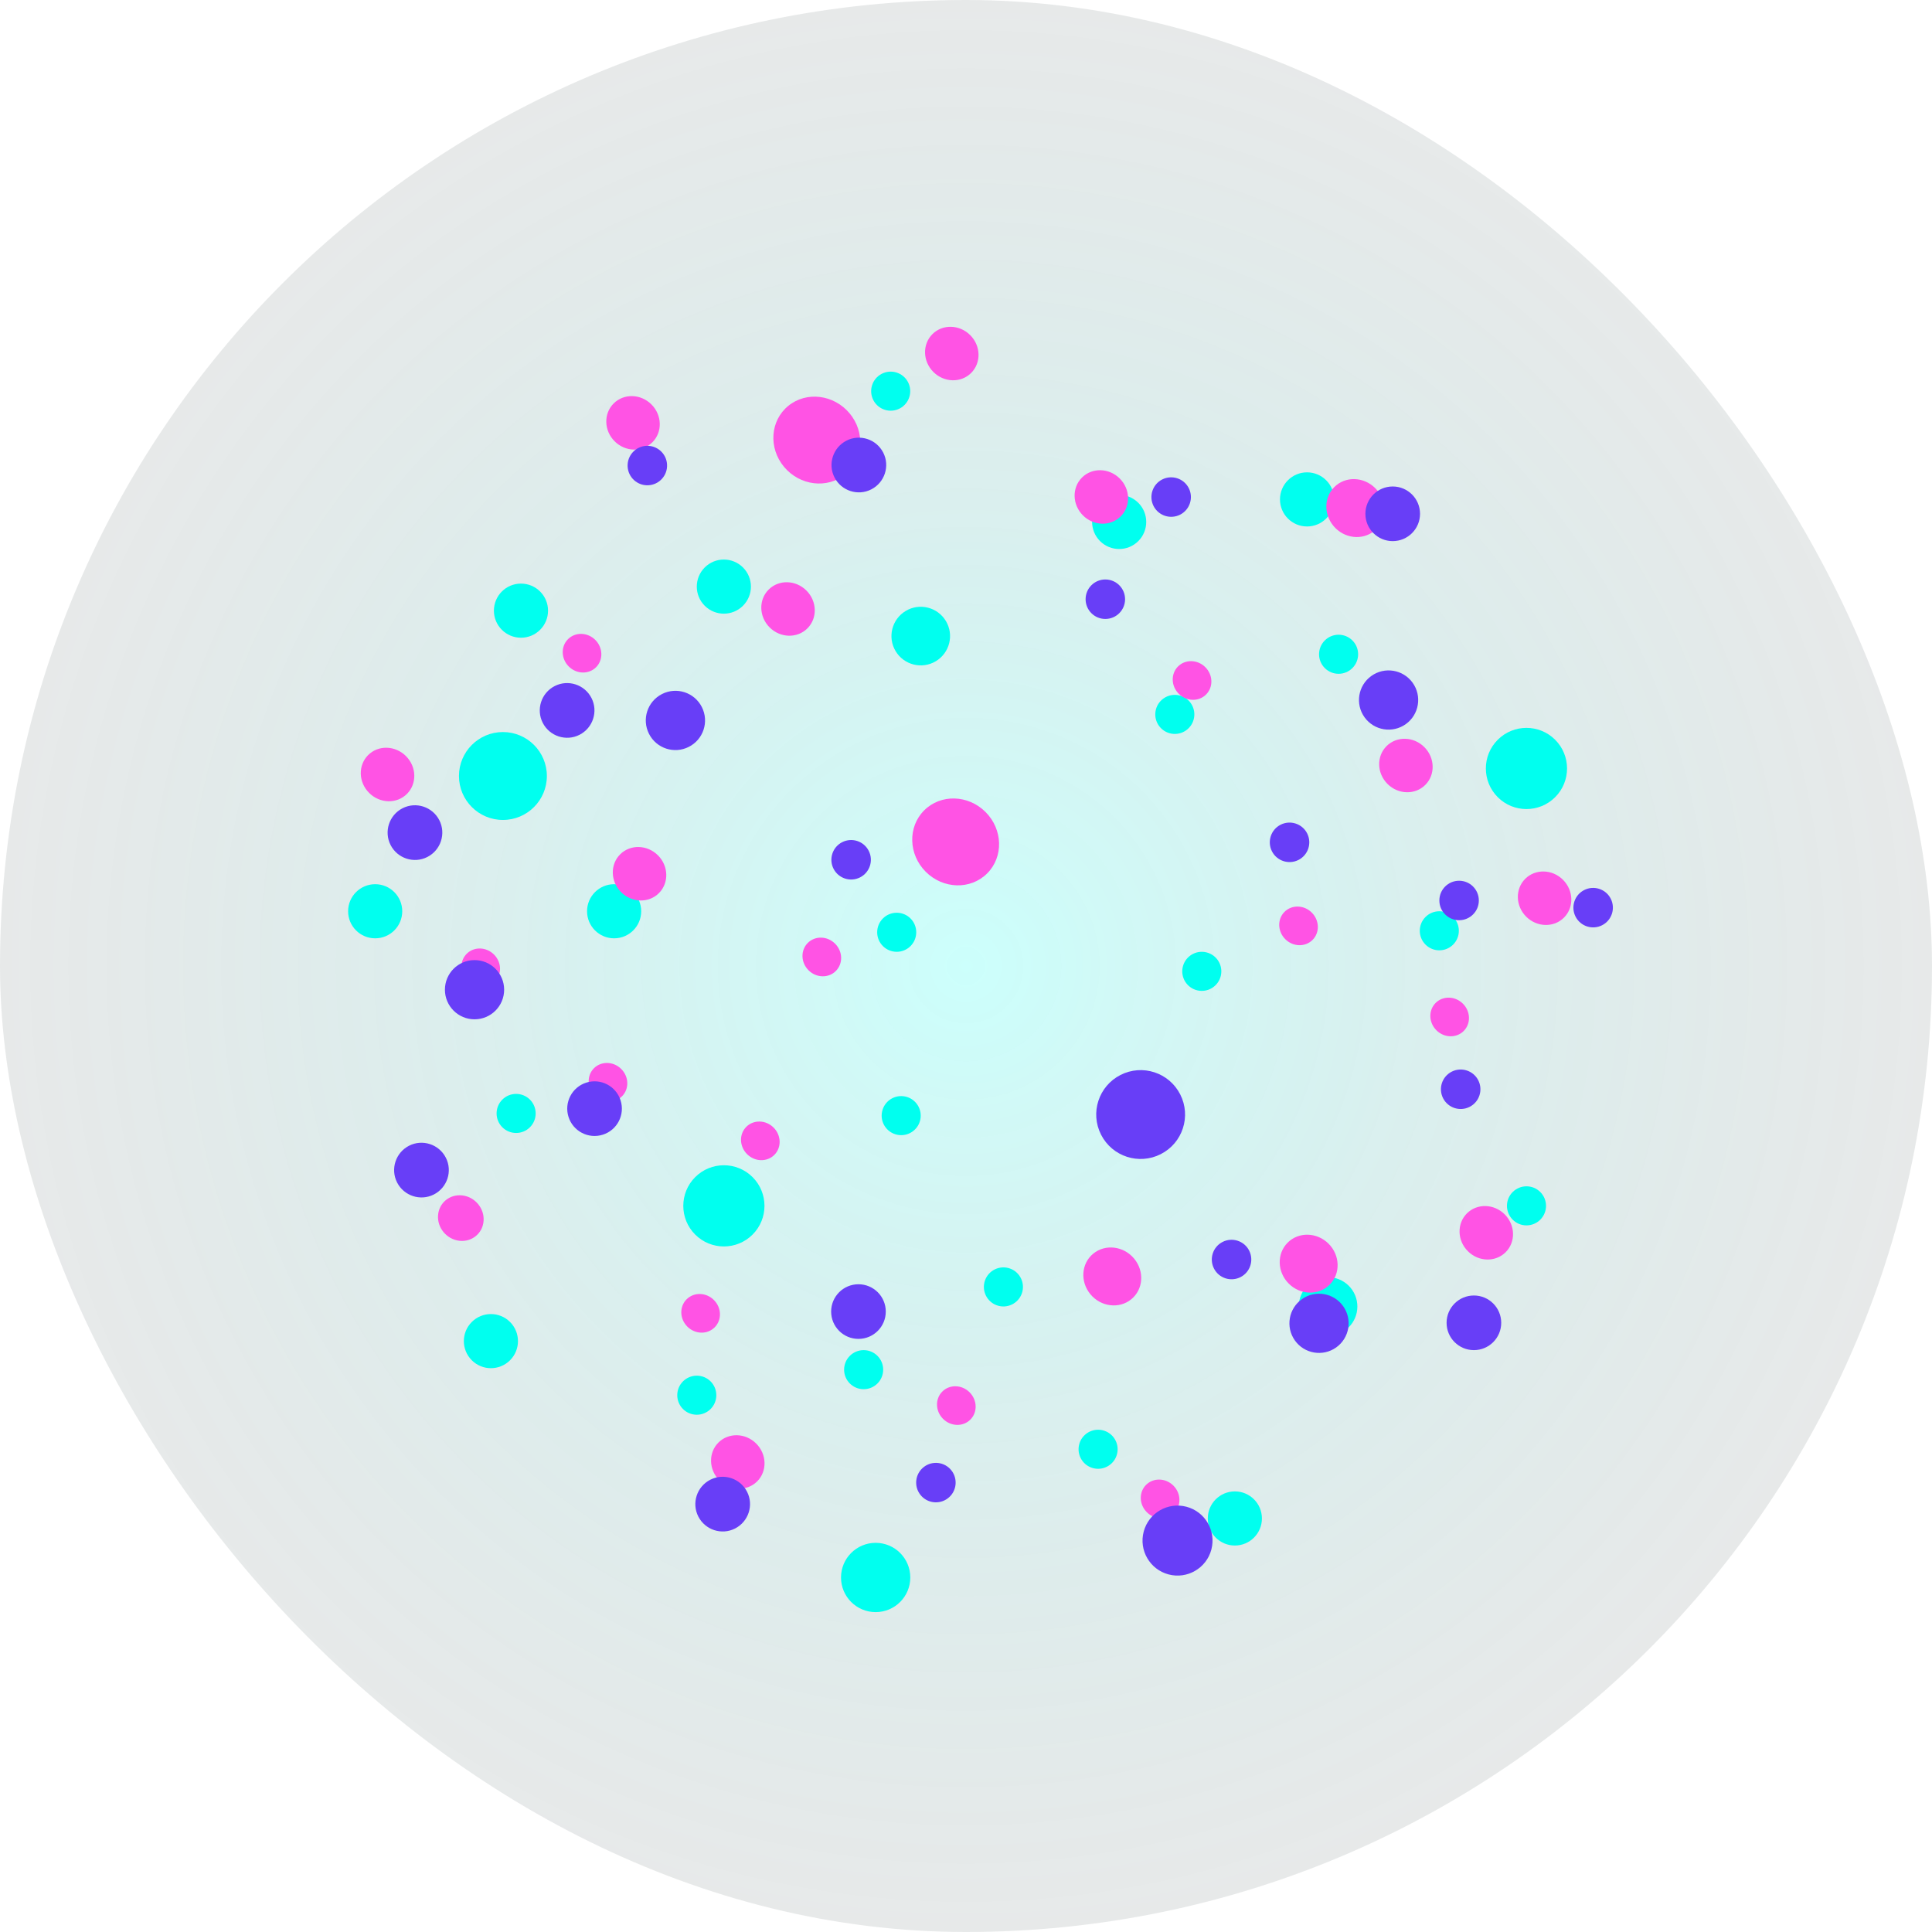 <svg width="376" height="376" viewBox="0 0 376 376" fill="none" xmlns="http://www.w3.org/2000/svg">
<g clip-path="url(#clip0_12415_7811)">
<rect width="376" height="376" rx="188" fill="url(#paint0_radial_12415_7811)"/>
<path d="M174.516 185.237C176.615 185.237 178.317 183.535 178.317 181.436C178.317 179.336 176.615 177.634 174.516 177.634C172.416 177.634 170.714 179.336 170.714 181.436C170.714 183.535 172.416 185.237 174.516 185.237Z" fill="#00FFEF"/>
<path d="M237.589 189.914C238.072 187.87 236.806 185.823 234.762 185.34C232.719 184.858 230.671 186.124 230.189 188.167C229.707 190.211 230.972 192.258 233.016 192.74C235.059 193.223 237.107 191.957 237.589 189.914Z" fill="#00FFEF"/>
<path d="M232.391 139.643C232.727 137.571 231.32 135.618 229.247 135.282C227.175 134.945 225.222 136.353 224.886 138.425C224.549 140.498 225.957 142.45 228.029 142.787C230.102 143.123 232.054 141.716 232.391 139.643Z" fill="#00FFEF"/>
<path d="M282.803 183.835C284.288 182.35 284.288 179.943 282.803 178.458C281.319 176.974 278.911 176.974 277.427 178.458C275.942 179.943 275.942 182.35 277.427 183.835C278.911 185.319 281.319 185.319 282.803 183.835Z" fill="#00FFEF"/>
<path d="M263.201 130.018C264.686 128.534 264.686 126.127 263.201 124.642C261.717 123.157 259.309 123.157 257.825 124.642C256.34 126.127 256.34 128.534 257.825 130.018C259.309 131.503 261.717 131.503 263.201 130.018Z" fill="#00FFEF"/>
<path d="M168.08 270.362C170.18 270.362 171.882 268.66 171.882 266.561C171.882 264.461 170.18 262.759 168.08 262.759C165.981 262.759 164.278 264.461 164.278 266.561C164.278 268.66 165.981 270.362 168.08 270.362Z" fill="#00FFEF"/>
<path d="M135.607 275.332C137.706 275.332 139.408 273.63 139.408 271.53C139.408 269.431 137.706 267.729 135.607 267.729C133.507 267.729 131.805 269.431 131.805 271.53C131.805 273.63 133.507 275.332 135.607 275.332Z" fill="#00FFEF"/>
<path d="M103.136 219.382C104.621 217.897 104.621 215.49 103.136 214.005C101.651 212.52 99.244 212.52 97.759 214.005C96.275 215.49 96.275 217.897 97.759 219.382C99.244 220.866 101.651 220.866 103.136 219.382Z" fill="#00FFEF"/>
<path d="M179.104 217.917C179.543 215.864 178.236 213.843 176.182 213.403C174.129 212.964 172.108 214.271 171.669 216.325C171.229 218.378 172.537 220.398 174.59 220.838C176.643 221.278 178.664 219.97 179.104 217.917Z" fill="#00FFEF"/>
<path d="M260.646 259.539C263.556 258.334 264.938 254.998 263.733 252.088C262.528 249.179 259.192 247.797 256.282 249.002C253.372 250.208 251.99 253.543 253.196 256.453C254.401 259.363 257.737 260.745 260.646 259.539Z" fill="#00FFEF"/>
<path d="M198.869 251.715C199.563 249.733 198.52 247.564 196.538 246.869C194.556 246.175 192.387 247.219 191.693 249.2C190.999 251.182 192.042 253.351 194.024 254.045C196.005 254.74 198.174 253.696 198.869 251.715Z" fill="#00FFEF"/>
<path d="M182.127 128.684C184.828 127.064 185.705 123.561 184.085 120.86C182.465 118.159 178.962 117.282 176.261 118.902C173.56 120.522 172.684 124.025 174.303 126.726C175.923 129.427 179.426 130.303 182.127 128.684Z" fill="#00FFEF"/>
<path d="M97.876 159.576C102.6 159.576 106.43 155.746 106.43 151.022C106.43 146.298 102.6 142.468 97.876 142.468C93.152 142.468 89.322 146.298 89.322 151.022C89.322 155.746 93.152 159.576 97.876 159.576Z" fill="#00FFEF"/>
<path d="M254.373 102.46C257.282 102.46 259.64 100.102 259.64 97.193C259.64 94.284 257.282 91.926 254.373 91.926C251.464 91.926 249.106 94.284 249.106 97.193C249.106 100.102 251.464 102.46 254.373 102.46Z" fill="#00FFEF"/>
<path d="M302.66 155.144C305.745 152.059 305.745 147.056 302.66 143.971C299.575 140.886 294.572 140.886 291.487 143.971C288.402 147.056 288.402 152.059 291.487 155.144C294.572 158.23 299.575 158.23 302.66 155.144Z" fill="#00FFEF"/>
<path d="M144.599 117.888C146.656 115.832 146.656 112.497 144.599 110.44C142.542 108.383 139.207 108.383 137.15 110.44C135.093 112.497 135.093 115.832 137.15 117.888C139.207 119.945 142.542 119.945 144.599 117.888Z" fill="#00FFEF"/>
<path d="M299.769 237.367C301.253 235.882 301.253 233.475 299.769 231.99C298.284 230.506 295.877 230.506 294.392 231.99C292.907 233.475 292.907 235.882 294.392 237.367C295.877 238.852 298.284 238.852 299.769 237.367Z" fill="#00FFEF"/>
<path d="M221.534 105.305C223.591 103.249 223.591 99.914 221.534 97.857C219.477 95.8 216.143 95.8 214.086 97.857C212.029 99.914 212.029 103.249 214.086 105.305C216.143 107.362 219.477 107.362 221.534 105.305Z" fill="#00FFEF"/>
<path d="M146.467 240.265C149.552 237.18 149.552 232.178 146.467 229.092C143.382 226.007 138.379 226.007 135.294 229.092C132.209 232.178 132.209 237.18 135.294 240.265C138.379 243.351 143.382 243.351 146.467 240.265Z" fill="#00FFEF"/>
<path d="M119.518 182.614C122.427 182.614 124.786 180.256 124.786 177.347C124.786 174.438 122.427 172.08 119.518 172.08C116.61 172.08 114.251 174.438 114.251 177.347C114.251 180.256 116.61 182.614 119.518 182.614Z" fill="#00FFEF"/>
<path d="M240.324 300.786C243.233 300.786 245.591 298.428 245.591 295.519C245.591 292.61 243.233 290.252 240.324 290.252C237.415 290.252 235.057 292.61 235.057 295.519C235.057 298.428 237.415 300.786 240.324 300.786Z" fill="#00FFEF"/>
<path d="M217.408 282.924C217.891 280.881 216.625 278.833 214.582 278.351C212.538 277.869 210.49 279.134 210.008 281.178C209.526 283.221 210.791 285.269 212.835 285.751C214.878 286.234 216.926 284.968 217.408 282.924Z" fill="#00FFEF"/>
<path d="M170.417 313.746C174.14 313.746 177.159 310.728 177.159 307.004C177.159 303.28 174.14 300.262 170.417 300.262C166.693 300.262 163.675 303.28 163.675 307.004C163.675 310.728 166.693 313.746 170.417 313.746Z" fill="#00FFEF"/>
<path d="M99.264 264.729C101.321 262.672 101.321 259.337 99.264 257.281C97.207 255.224 93.872 255.224 91.816 257.281C89.759 259.337 89.759 262.672 91.816 264.729C93.872 266.786 97.207 266.786 99.264 264.729Z" fill="#00FFEF"/>
<path d="M73.016 182.614C75.925 182.614 78.283 180.256 78.283 177.347C78.283 174.438 75.925 172.08 73.016 172.08C70.107 172.08 67.749 174.438 67.749 177.347C67.749 180.256 70.107 182.614 73.016 182.614Z" fill="#00FFEF"/>
<path d="M101.391 124.112C104.3 124.112 106.658 121.754 106.658 118.845C106.658 115.936 104.3 113.578 101.391 113.578C98.482 113.578 96.124 115.936 96.124 118.845C96.124 121.754 98.482 124.112 101.391 124.112Z" fill="#00FFEF"/>
<path d="M174.788 79.645C176.73 78.847 177.658 76.626 176.861 74.684C176.064 72.742 173.843 71.813 171.9 72.611C169.958 73.408 169.03 75.629 169.827 77.572C170.625 79.514 172.846 80.442 174.788 79.645Z" fill="#00FFEF"/>
<path d="M192.119 169.982C195.332 166.769 195.191 161.419 191.804 158.032C188.417 154.645 183.067 154.504 179.854 157.717C176.641 160.93 176.782 166.28 180.169 169.667C183.556 173.054 188.906 173.195 192.119 169.982Z" fill="#FF53E4"/>
<path d="M221.557 217.454C222.983 216.028 222.917 213.649 221.41 212.141C219.902 210.633 217.523 210.567 216.096 211.994C214.669 213.421 214.735 215.8 216.243 217.307C217.751 218.815 220.13 218.881 221.557 217.454Z" fill="#FF53E4"/>
<path d="M220.167 252.858C217.82 254.779 214.256 254.343 212.217 251.888C210.177 249.433 210.425 245.888 212.771 243.977C215.117 242.057 218.682 242.492 220.721 244.948C222.761 247.403 222.513 250.947 220.167 252.858Z" fill="#FF53E4"/>
<path d="M255.446 182.923C256.873 181.497 256.807 179.118 255.299 177.61C253.791 176.102 251.412 176.036 249.986 177.463C248.559 178.889 248.625 181.268 250.133 182.776C251.641 184.284 254.02 184.35 255.446 182.923Z" fill="#FF53E4"/>
<path d="M258.777 250.018C260.919 247.876 260.824 244.309 258.567 242.051C256.309 239.793 252.742 239.699 250.6 241.841C248.458 243.983 248.552 247.55 250.81 249.808C253.068 252.066 256.635 252.16 258.777 250.018Z" fill="#FF53E4"/>
<path d="M284.859 200.651C286.286 199.224 286.22 196.845 284.712 195.337C283.204 193.829 280.825 193.763 279.398 195.19C277.972 196.617 278.037 198.996 279.545 200.504C281.053 202.012 283.432 202.077 284.859 200.651Z" fill="#FF53E4"/>
<path d="M121.054 213.36C122.481 211.933 122.415 209.554 120.907 208.046C119.399 206.538 117.02 206.472 115.593 207.899C114.167 209.326 114.233 211.705 115.741 213.213C117.248 214.721 119.627 214.786 121.054 213.36Z" fill="#FF53E4"/>
<path d="M96.288 191.082C97.715 189.656 97.649 187.277 96.141 185.769C94.633 184.261 92.254 184.195 90.828 185.622C89.401 187.049 89.467 189.427 90.975 190.935C92.483 192.443 94.862 192.509 96.288 191.082Z" fill="#FF53E4"/>
<path d="M116.004 129.855C117.431 128.428 117.365 126.049 115.857 124.541C114.349 123.033 111.97 122.968 110.544 124.394C109.117 125.821 109.183 128.2 110.691 129.708C112.198 131.216 114.577 131.282 116.004 129.855Z" fill="#FF53E4"/>
<path d="M162.407 189.208C160.843 190.485 158.467 190.198 157.101 188.554C155.734 186.921 155.903 184.554 157.467 183.277C159.031 182 161.407 182.287 162.774 183.931C164.14 185.564 163.972 187.931 162.407 189.208Z" fill="#FF53E4"/>
<path d="M188.849 276.282C190.276 274.855 190.21 272.476 188.702 270.968C187.194 269.46 184.815 269.394 183.388 270.821C181.962 272.248 182.027 274.627 183.535 276.135C185.043 277.642 187.422 277.708 188.849 276.282Z" fill="#FF53E4"/>
<path d="M150.703 224.76C152.129 223.333 152.063 220.954 150.556 219.447C149.048 217.939 146.669 217.873 145.242 219.3C143.815 220.726 143.881 223.105 145.389 224.613C146.897 226.121 149.276 226.187 150.703 224.76Z" fill="#FF53E4"/>
<path d="M234.463 135.399C232.899 136.676 230.523 136.389 229.156 134.746C227.79 133.112 227.958 130.746 229.523 129.469C231.087 128.192 233.463 128.479 234.829 130.122C236.195 131.756 236.027 134.122 234.463 135.399Z" fill="#FF53E4"/>
<path d="M164.516 92.312C160.992 95.183 155.655 94.53 152.586 90.857C149.517 87.174 149.893 81.857 153.418 78.986C156.942 76.115 162.279 76.768 165.348 80.442C168.417 84.124 168.041 89.441 164.516 92.312Z" fill="#FF53E4"/>
<path d="M304.377 178.583C306.357 176.604 306.272 173.31 304.188 171.226C302.104 169.142 298.81 169.057 296.83 171.037C294.851 173.016 294.935 176.31 297.019 178.394C299.103 180.478 302.397 180.563 304.377 178.583Z" fill="#FF53E4"/>
<path d="M293.031 243.696C295.011 241.716 294.926 238.422 292.842 236.338C290.758 234.254 287.464 234.169 285.484 236.149C283.505 238.129 283.589 241.423 285.673 243.507C287.757 245.591 291.051 245.675 293.031 243.696Z" fill="#FF53E4"/>
<path d="M218.114 100.49C220.094 98.51 220.009 95.216 217.925 93.132C215.841 91.048 212.547 90.963 210.568 92.943C208.588 94.923 208.673 98.217 210.757 100.301C212.841 102.385 216.135 102.469 218.114 100.49Z" fill="#FF53E4"/>
<path d="M228.245 294.677C226.681 295.955 224.305 295.667 222.939 294.024C221.572 292.39 221.741 290.024 223.305 288.747C224.869 287.47 227.245 287.757 228.612 289.4C229.978 291.034 229.81 293.4 228.245 294.677Z" fill="#FF53E4"/>
<path d="M277.388 152.755C279.368 150.776 279.283 147.482 277.199 145.398C275.115 143.314 271.821 143.229 269.842 145.209C267.862 147.188 267.947 150.482 270.031 152.566C272.115 154.65 275.409 154.735 277.388 152.755Z" fill="#FF53E4"/>
<path d="M128.238 173.819C130.218 171.839 130.133 168.545 128.049 166.461C125.965 164.377 122.671 164.293 120.691 166.272C118.712 168.252 118.796 171.546 120.88 173.63C122.964 175.714 126.259 175.798 128.238 173.819Z" fill="#FF53E4"/>
<path d="M157.137 122.291C159.117 120.312 159.032 117.018 156.948 114.934C154.864 112.85 151.57 112.765 149.59 114.745C147.611 116.724 147.696 120.018 149.78 122.102C151.863 124.186 155.158 124.271 157.137 122.291Z" fill="#FF53E4"/>
<path d="M147.36 288.299C149.339 286.32 149.255 283.026 147.171 280.942C145.087 278.858 141.793 278.773 139.813 280.753C137.834 282.732 137.918 286.026 140.002 288.11C142.086 290.194 145.38 290.279 147.36 288.299Z" fill="#FF53E4"/>
<path d="M138.824 258.56C137.26 259.837 134.884 259.55 133.518 257.907C132.151 256.273 132.32 253.907 133.884 252.63C135.448 251.353 137.824 251.64 139.191 253.283C140.557 254.917 140.389 257.283 138.824 258.56Z" fill="#FF53E4"/>
<path d="M94.114 237.602C93.946 240.037 91.817 241.77 89.371 241.473C86.926 241.176 85.075 238.958 85.253 236.522C85.421 234.087 87.55 232.354 89.995 232.651C92.441 232.948 94.292 235.166 94.114 237.602Z" fill="#FF53E4"/>
<path d="M78.837 154.834C76.669 156.606 73.382 156.2 71.491 153.933C69.6 151.666 69.838 148.398 72.006 146.626C74.174 144.854 77.461 145.26 79.352 147.527C81.243 149.794 81.006 153.062 78.837 154.834Z" fill="#FF53E4"/>
<path d="M126.972 86.069C128.951 84.089 128.867 80.795 126.783 78.711C124.699 76.627 121.405 76.543 119.425 78.522C117.446 80.502 117.53 83.796 119.614 85.88C121.698 87.964 124.992 88.048 126.972 86.069Z" fill="#FF53E4"/>
<path d="M189.008 72.579C190.987 70.599 190.903 67.305 188.819 65.221C186.735 63.137 183.441 63.052 181.461 65.032C179.481 67.011 179.566 70.306 181.65 72.39C183.734 74.474 187.028 74.558 189.008 72.579Z" fill="#FF53E4"/>
<path d="M267.461 103.321C265.115 105.242 261.551 104.806 259.511 102.351C257.472 99.895 257.719 96.351 260.066 94.44C262.412 92.519 265.976 92.955 268.016 95.41C270.055 97.866 269.808 101.41 267.461 103.321Z" fill="#FF53E4"/>
<path d="M169.07 165.585C170.031 167.476 169.278 169.793 167.387 170.753C165.496 171.713 163.18 170.961 162.219 169.07C161.259 167.179 162.011 164.862 163.902 163.902C165.793 162.942 168.11 163.694 169.07 165.585Z" fill="#683EF7"/>
<path d="M254.393 162.189C255.353 164.08 254.6 166.397 252.709 167.357C250.818 168.318 248.502 167.565 247.541 165.674C246.581 163.783 247.334 161.467 249.224 160.506C251.115 159.546 253.432 160.298 254.393 162.189Z" fill="#683EF7"/>
<path d="M283.965 179.09C286.087 179.09 287.807 177.37 287.807 175.249C287.807 173.127 286.087 171.407 283.965 171.407C281.844 171.407 280.124 173.127 280.124 175.249C280.124 177.37 281.844 179.09 283.965 179.09Z" fill="#683EF7"/>
<path d="M215.117 120.459C217.239 120.459 218.959 118.739 218.959 116.618C218.959 114.496 217.239 112.776 215.117 112.776C212.996 112.776 211.276 114.496 211.276 116.618C211.276 118.739 212.996 120.459 215.117 120.459Z" fill="#683EF7"/>
<path d="M273.606 140.914C276.19 139.056 276.778 135.456 274.92 132.872C273.063 130.288 269.462 129.7 266.878 131.558C264.295 133.416 263.706 137.016 265.564 139.6C267.422 142.184 271.023 142.772 273.606 140.914Z" fill="#683EF7"/>
<path d="M231.354 94.995C232.314 96.886 231.562 99.203 229.671 100.163C227.78 101.123 225.463 100.371 224.503 98.48C223.543 96.589 224.295 94.272 226.186 93.312C228.077 92.352 230.394 93.104 231.354 94.995Z" fill="#683EF7"/>
<path d="M184.796 291.316C186.33 289.85 186.385 287.418 184.919 285.885C183.453 284.351 181.021 284.297 179.488 285.763C177.954 287.229 177.899 289.66 179.365 291.194C180.831 292.727 183.263 292.782 184.796 291.316Z" fill="#683EF7"/>
<path d="M229.691 212.989C231.859 217.246 230.166 222.444 225.909 224.612C221.652 226.78 216.454 225.087 214.286 220.83C212.118 216.573 213.811 211.375 218.068 209.207C222.325 207.039 227.523 208.732 229.691 212.989Z" fill="#683EF7"/>
<path d="M287.698 210.246C288.658 212.137 287.906 214.454 286.015 215.414C284.124 216.374 281.807 215.622 280.847 213.731C279.886 211.84 280.639 209.523 282.53 208.563C284.421 207.603 286.737 208.355 287.698 210.246Z" fill="#683EF7"/>
<path d="M243.106 243.383C244.066 245.274 243.314 247.59 241.423 248.551C239.532 249.511 237.215 248.759 236.255 246.868C235.295 244.977 236.047 242.66 237.938 241.7C239.829 240.739 242.146 241.492 243.106 243.383Z" fill="#683EF7"/>
<path d="M136.587 137.596C138.032 140.438 136.904 143.903 134.062 145.348C131.221 146.794 127.756 145.665 126.31 142.824C124.865 139.982 125.993 136.517 128.835 135.072C131.676 133.626 135.141 134.755 136.587 137.596Z" fill="#683EF7"/>
<path d="M92.352 198.376C95.534 198.376 98.114 195.796 98.114 192.614C98.114 189.431 95.534 186.852 92.352 186.852C89.169 186.852 86.59 189.431 86.59 192.614C86.59 195.796 89.169 198.376 92.352 198.376Z" fill="#683EF7"/>
<path d="M271.045 105.311C273.981 105.311 276.362 102.931 276.362 99.994C276.362 97.058 273.981 94.678 271.045 94.678C268.109 94.678 265.729 97.058 265.729 99.994C265.729 102.931 268.109 105.311 271.045 105.311Z" fill="#683EF7"/>
<path d="M115.113 135.844C116.449 138.458 115.4 141.666 112.786 143.002C110.172 144.339 106.965 143.289 105.628 140.676C104.292 138.062 105.341 134.854 107.955 133.518C110.568 132.181 113.776 133.23 115.113 135.844Z" fill="#683EF7"/>
<path d="M313.479 174.901C314.439 176.792 313.686 179.109 311.795 180.069C309.904 181.03 307.588 180.277 306.627 178.386C305.667 176.495 306.419 174.179 308.31 173.218C310.201 172.258 312.518 173.01 313.479 174.901Z" fill="#683EF7"/>
<path d="M171.892 88.084C173.228 90.698 172.179 93.906 169.565 95.242C166.952 96.579 163.744 95.529 162.407 92.916C161.071 90.302 162.12 87.094 164.734 85.758C167.348 84.421 170.555 85.471 171.892 88.084Z" fill="#683EF7"/>
<path d="M167.07 260.571C170.007 260.571 172.387 258.19 172.387 255.254C172.387 252.318 170.007 249.938 167.07 249.938C164.134 249.938 161.754 252.318 161.754 255.254C161.754 258.19 164.134 260.571 167.07 260.571Z" fill="#683EF7"/>
<path d="M117.315 220.831C120.114 219.946 121.665 216.958 120.78 214.159C119.894 211.359 116.906 209.808 114.107 210.694C111.307 211.58 109.756 214.567 110.642 217.367C111.528 220.166 114.515 221.717 117.315 220.831Z" fill="#683EF7"/>
<path d="M286.846 262.758C289.783 262.758 292.163 260.378 292.163 257.442C292.163 254.505 289.783 252.125 286.846 252.125C283.91 252.125 281.53 254.505 281.53 257.442C281.53 260.378 283.91 262.758 286.846 262.758Z" fill="#683EF7"/>
<path d="M260.028 262.247C262.627 260.411 263.247 256.816 261.412 254.216C259.577 251.617 255.981 250.997 253.382 252.832C250.782 254.667 250.162 258.263 251.997 260.863C253.833 263.462 257.428 264.082 260.028 262.247Z" fill="#683EF7"/>
<path d="M235.753 301.564C236.713 297.927 234.544 294.2 230.907 293.239C227.27 292.278 223.542 294.447 222.581 298.084C221.62 301.721 223.79 305.449 227.427 306.41C231.064 307.371 234.792 305.201 235.753 301.564Z" fill="#683EF7"/>
<path d="M145.388 290.312C146.725 292.926 145.675 296.133 143.062 297.47C140.448 298.807 137.24 297.757 135.904 295.143C134.567 292.53 135.617 289.322 138.23 287.985C140.844 286.649 144.052 287.698 145.388 290.312Z" fill="#683EF7"/>
<path d="M86.768 225.305C88.104 227.919 87.055 231.127 84.441 232.463C81.827 233.8 78.62 232.75 77.283 230.137C75.947 227.523 76.996 224.315 79.61 222.978C82.223 221.642 85.431 222.691 86.768 225.305Z" fill="#683EF7"/>
<path d="M85.5 159.625C86.837 162.239 85.788 165.447 83.174 166.783C80.56 168.12 77.352 167.071 76.016 164.457C74.679 161.843 75.729 158.635 78.342 157.299C80.956 155.962 84.164 157.012 85.5 159.625Z" fill="#683EF7"/>
<path d="M126.155 94.442C128.275 94.347 129.916 92.552 129.821 90.433C129.727 88.314 127.932 86.672 125.812 86.767C123.693 86.862 122.052 88.657 122.146 90.776C122.241 92.895 124.036 94.537 126.155 94.442Z" fill="#683EF7"/>
</g>
<defs>
<radialGradient id="paint0_radial_12415_7811" cx="0" cy="0" r="1" gradientUnits="userSpaceOnUse" gradientTransform="translate(188 188) rotate(90) scale(188)">
<stop stop-color="#00FFEF" stop-opacity="0.2"/>
<stop offset="1" stop-color="#162628" stop-opacity="0.1"/>
</radialGradient>
<clipPath id="clip0_12415_7811">
<rect width="376" height="376" rx="188" fill="white"/>
</clipPath>
</defs>
</svg>
